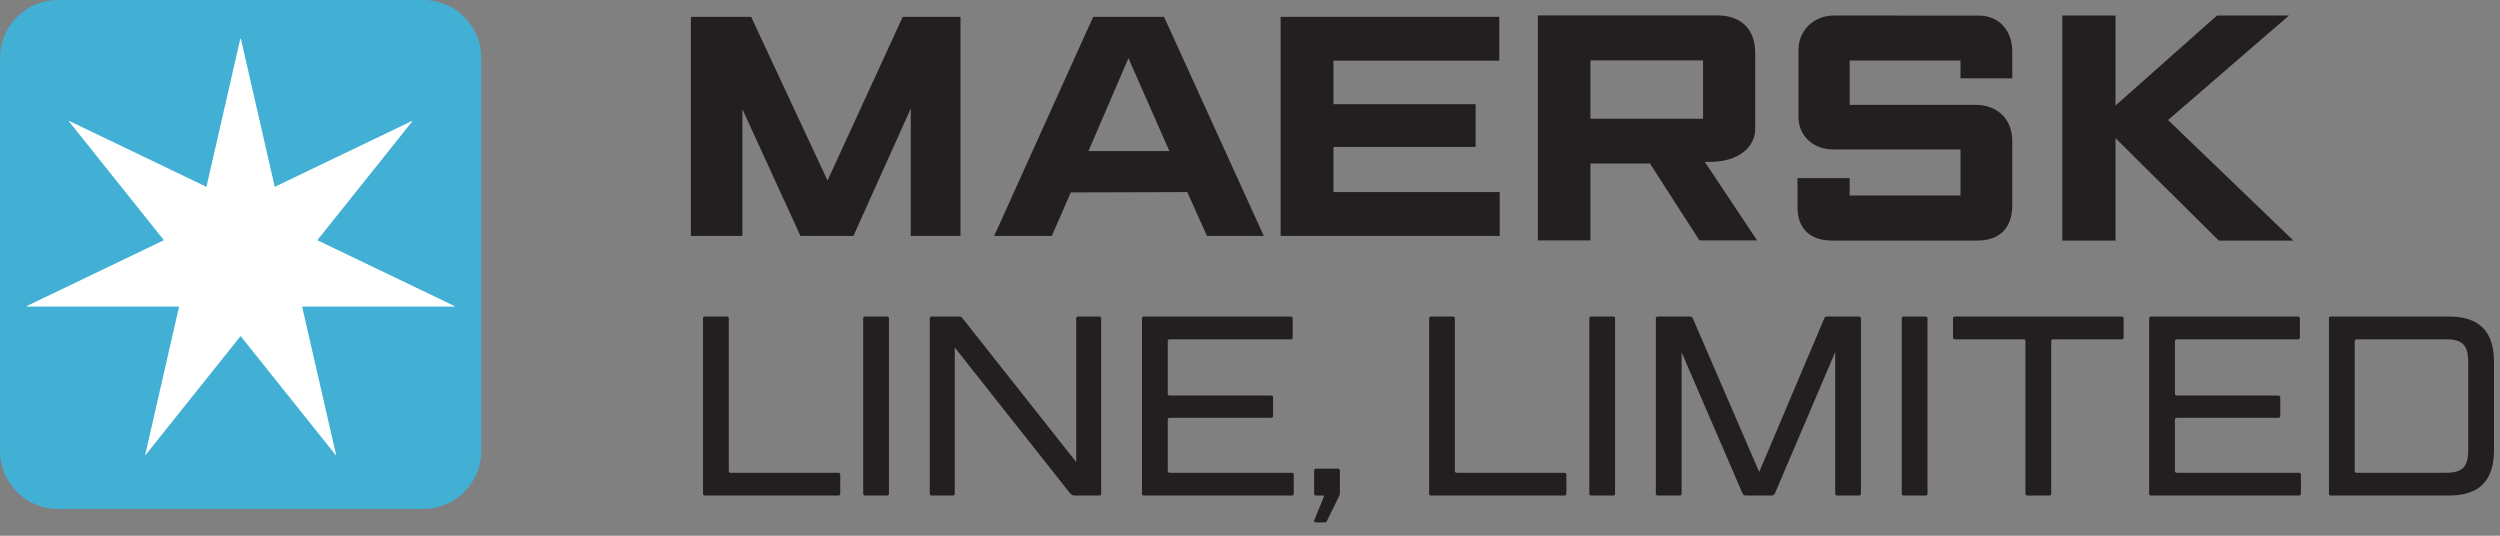 <?xml version="1.0" encoding="UTF-8"?>
<svg width="140px" height="30px" viewBox="0 0 140 30" version="1.1" xmlns="http://www.w3.org/2000/svg" xmlns:xlink="http://www.w3.org/1999/xlink">
    <rect x="0" y="0" width="140" height="30" fill="#808080" stroke="none"/>
    <!-- Generator: Sketch 56.3 (81716) - https://sketch.com -->
    <title>maersk-line-limited-logo</title>
    <desc>Created with Sketch.</desc>
    <g id="Page-1" stroke="none" stroke-width="1" fill="none" fill-rule="evenodd">
        <g id="maersk-line-limited-logo" fill-rule="nonzero">
            <g id="Text" transform="translate(38, 0)" fill="#231F20">
                <polygon id="Fill-1" points="0.689 13.211 0.689 0.944 4.063 0.944 8.341 10.11 12.553 0.944 15.787 0.944 15.787 13.211 13.003 13.211 13.003 6.075 9.792 13.211 6.826 13.211 3.573 6.114 3.573 13.211"/>
                <path d="M27.486,8.461 L25.193,3.26 L22.952,8.461 L27.486,8.461 Z M20.9,13.211 L17.674,13.211 L23.218,0.944 L27.187,0.944 L32.772,13.211 L29.588,13.211 L28.489,10.756 L21.965,10.776 L20.9,13.211 Z" id="Fill-2"/>
                <polygon id="Fill-3" points="33.715 13.211 33.715 0.944 45.961 0.944 45.961 3.396 36.674 3.396 36.674 5.834 44.636 5.834 44.636 8.228 36.674 8.228 36.674 10.757 45.983 10.757 45.983 13.211"/>
                <path d="M51.065,6.649 L57.371,6.649 L57.371,3.382 L51.065,3.382 L51.065,6.649 Z M48.122,13.463 L48.122,0.863 L58.169,0.863 C59.512,0.863 60.292,1.641 60.292,2.975 L60.292,7.21 C60.292,8.183 59.431,9.065 57.762,9.065 C57.668,9.069 57.572,9.065 57.472,9.065 L60.397,13.463 L57.169,13.463 L54.397,9.156 L51.065,9.156 L51.065,13.463 L48.122,13.463 Z" id="Fill-4"/>
                <path d="M65.582,13.472 L64.587,13.472 C63.286,13.472 62.661,12.718 62.661,11.624 L62.661,9.977 L65.582,9.977 L65.582,10.951 L71.787,10.951 L71.787,8.371 L64.669,8.371 C63.533,8.371 62.714,7.606 62.714,6.544 L62.714,2.801 C62.714,1.67 63.605,0.869 64.69,0.869 C65.774,0.869 72.828,0.875 72.828,0.875 C73.927,0.875 74.687,1.692 74.687,2.881 L74.687,4.386 L71.787,4.386 L71.787,3.389 L65.582,3.389 L65.582,5.872 L72.68,5.872 C73.729,5.872 74.687,6.567 74.687,7.904 L74.687,11.501 C74.687,12.727 74.01,13.472 72.741,13.472 L65.582,13.472 Z" id="Fill-6"/>
                <polygon id="Fill-7" points="77.49 13.472 77.49 0.868 80.47 0.868 80.47 5.909 86.152 0.868 90.185 0.868 83.412 6.722 90.43 13.472 86.252 13.472 80.47 7.74 80.47 13.472"/>
                <path d="M2.812,26.374 C2.812,26.433 2.855,26.475 2.911,26.475 L8.955,26.475 C9.012,26.475 9.054,26.519 9.054,26.576 L9.054,27.649 C9.054,27.706 9.012,27.749 8.955,27.749 L1.469,27.749 C1.412,27.749 1.369,27.706 1.369,27.649 L1.369,17.827 C1.369,17.771 1.412,17.727 1.469,17.727 L2.712,17.727 C2.769,17.727 2.812,17.771 2.812,17.827 L2.812,26.374 Z" id="Fill-9"/>
                <path d="M11.681,17.727 C11.738,17.727 11.782,17.77 11.782,17.827 L11.782,27.649 C11.782,27.707 11.738,27.75 11.681,27.75 L10.438,27.75 C10.381,27.75 10.339,27.707 10.339,27.649 L10.339,17.827 C10.339,17.77 10.381,17.727 10.438,17.727 L11.681,17.727 Z" id="Fill-10"/>
                <path d="M23.566,17.727 C23.624,17.727 23.666,17.77 23.666,17.827 L23.666,27.649 C23.666,27.707 23.624,27.75 23.566,27.75 L22.195,27.75 C22.081,27.75 21.98,27.693 21.91,27.606 L15.467,19.46 L15.467,27.649 C15.467,27.707 15.423,27.75 15.367,27.75 L14.167,27.75 C14.109,27.75 14.067,27.707 14.067,27.649 L14.067,17.827 C14.067,17.77 14.109,17.727 14.167,17.727 L15.738,17.727 C15.795,17.727 15.852,17.756 15.881,17.798 L22.267,25.874 L22.267,17.827 C22.267,17.77 22.309,17.727 22.366,17.727 L23.566,17.727 Z" id="Fill-11"/>
                <path d="M27.394,22.051 C27.394,22.109 27.435,22.151 27.494,22.151 L33.193,22.151 C33.25,22.151 33.293,22.195 33.293,22.252 L33.293,23.296 C33.293,23.354 33.25,23.397 33.193,23.397 L27.494,23.397 C27.435,23.397 27.394,23.44 27.394,23.498 L27.394,26.374 C27.394,26.432 27.435,26.475 27.494,26.475 L34.35,26.475 C34.407,26.475 34.45,26.518 34.45,26.576 L34.45,27.649 C34.45,27.707 34.407,27.75 34.35,27.75 L26.051,27.75 C25.992,27.75 25.951,27.707 25.951,27.649 L25.951,17.828 C25.951,17.771 25.992,17.727 26.051,17.727 L34.294,17.727 C34.35,17.727 34.391,17.771 34.391,17.828 L34.391,18.901 C34.391,18.958 34.35,19.001 34.294,19.001 L27.494,19.001 C27.435,19.001 27.394,19.044 27.394,19.101 L27.394,22.051 Z" id="Fill-12"/>
                <path d="M36.933,26.247 C36.99,26.247 37.033,26.289 37.033,26.346 L37.033,27.607 C37.033,27.649 37.018,27.721 37.004,27.75 L36.318,29.153 C36.29,29.209 36.261,29.253 36.205,29.253 L35.675,29.253 C35.618,29.253 35.591,29.209 35.591,29.153 L36.162,27.75 L35.691,27.75 C35.634,27.75 35.591,27.707 35.591,27.649 L35.591,26.346 C35.591,26.289 35.634,26.247 35.691,26.247 L36.933,26.247 Z" id="Fill-13"/>
                <path d="M43.473,26.374 C43.473,26.433 43.517,26.475 43.574,26.475 L49.617,26.475 C49.674,26.475 49.718,26.519 49.718,26.576 L49.718,27.649 C49.718,27.706 49.674,27.749 49.617,27.749 L42.131,27.749 C42.074,27.749 42.031,27.706 42.031,27.649 L42.031,17.827 C42.031,17.771 42.074,17.727 42.131,17.727 L43.373,17.727 C43.43,17.727 43.473,17.771 43.473,17.827 L43.473,26.374 Z" id="Fill-14"/>
                <path d="M52.344,17.727 C52.401,17.727 52.444,17.77 52.444,17.827 L52.444,27.649 C52.444,27.707 52.401,27.75 52.344,27.75 L51.102,27.75 C51.043,27.75 51.001,27.707 51.001,27.649 L51.001,17.827 C51.001,17.77 51.043,17.727 51.102,17.727 L52.344,17.727 Z" id="Fill-15"/>
                <path d="M64.771,19.718 L61.4,27.62 C61.357,27.721 61.286,27.75 61.17,27.75 L59.8,27.75 C59.671,27.75 59.614,27.721 59.571,27.607 L56.171,19.732 L56.171,27.649 C56.171,27.707 56.127,27.75 56.07,27.75 L54.828,27.75 C54.772,27.75 54.728,27.707 54.728,27.649 L54.728,17.828 C54.728,17.771 54.772,17.727 54.828,17.727 L56.642,17.727 C56.701,17.727 56.77,17.756 56.786,17.799 L60.515,26.432 L64.172,17.799 C64.185,17.756 64.256,17.727 64.313,17.727 L66.113,17.727 C66.17,17.727 66.214,17.771 66.214,17.828 L66.214,27.649 C66.214,27.707 66.17,27.75 66.113,27.75 L64.871,27.75 C64.814,27.75 64.771,27.707 64.771,27.649 L64.771,19.718 Z" id="Fill-16"/>
                <path d="M69.84,17.727 C69.897,17.727 69.941,17.77 69.941,17.827 L69.941,27.649 C69.941,27.707 69.897,27.75 69.84,27.75 L68.598,27.75 C68.539,27.75 68.498,27.707 68.498,27.649 L68.498,17.827 C68.498,17.77 68.539,17.727 68.598,17.727 L69.84,17.727 Z" id="Fill-17"/>
                <path d="M75.424,19.102 C75.424,19.044 75.383,19.001 75.324,19.001 L71.468,19.001 C71.411,19.001 71.368,18.959 71.368,18.9 L71.368,17.827 C71.368,17.771 71.411,17.727 71.468,17.727 L80.825,17.727 C80.882,17.727 80.925,17.771 80.925,17.827 L80.925,18.9 C80.925,18.959 80.882,19.001 80.825,19.001 L76.967,19.001 C76.91,19.001 76.867,19.044 76.867,19.102 L76.867,27.65 C76.867,27.707 76.826,27.749 76.769,27.749 L75.524,27.749 C75.468,27.749 75.424,27.707 75.424,27.65 L75.424,19.102 Z" id="Fill-18"/>
                <path d="M83.795,22.051 C83.795,22.109 83.836,22.151 83.896,22.151 L89.594,22.151 C89.651,22.151 89.695,22.195 89.695,22.252 L89.695,23.296 C89.695,23.354 89.651,23.397 89.594,23.397 L83.896,23.397 C83.836,23.397 83.795,23.44 83.795,23.498 L83.795,26.374 C83.795,26.432 83.836,26.475 83.896,26.475 L90.752,26.475 C90.808,26.475 90.852,26.518 90.852,26.576 L90.852,27.649 C90.852,27.707 90.808,27.75 90.752,27.75 L82.453,27.75 C82.394,27.75 82.352,27.707 82.352,27.649 L82.352,17.828 C82.352,17.771 82.394,17.727 82.453,17.727 L90.696,17.727 C90.752,17.727 90.793,17.771 90.793,17.828 L90.793,18.901 C90.793,18.958 90.752,19.001 90.696,19.001 L83.896,19.001 C83.836,19.001 83.795,19.044 83.795,19.101 L83.795,22.051 Z" id="Fill-19"/>
                <path d="M93.964,19.001 C93.905,19.001 93.864,19.044 93.864,19.102 L93.864,26.375 C93.864,26.433 93.905,26.475 93.964,26.475 L98.964,26.475 C99.905,26.475 100.219,26.147 100.219,25.202 L100.219,20.276 C100.219,19.331 99.905,19.001 98.964,19.001 L93.964,19.001 Z M99.134,17.726 C100.849,17.726 101.664,18.559 101.664,20.276 L101.664,25.202 C101.664,26.919 100.849,27.749 99.134,27.749 L92.522,27.749 C92.463,27.749 92.421,27.707 92.421,27.649 L92.421,17.827 C92.421,17.77 92.463,17.726 92.522,17.726 L99.134,17.726 Z" id="Fill-20"/>
            </g>
            <g id="Star">
                <path d="M3.24,0 L23.707,0 C25.499,0 26.952,1.456 26.952,3.252 L26.952,25.248 C26.952,27.044 25.499,28.5 23.707,28.5 L3.24,28.5 C1.451,28.5 -1.66795459e-05,27.046 -1.66795459e-05,25.253 L-1.66795459e-05,3.257 C-0.003,2.394 0.337,1.566 0.945,0.955 C1.553,0.344 2.379,0 3.24,0 Z" id="Shape" fill="#42B0D5"/>
                <polygon id="Shape" fill="#FFFFFF" points="17.77 13.451 23.09 6.793 23.074 6.772 15.386 10.463 13.489 2.169 13.458 2.169 11.561 10.463 3.873 6.772 3.857 6.793 9.178 13.451 1.49 17.142 1.5 17.168 10.029 17.168 8.132 25.468 8.153 25.478 13.474 18.82 18.794 25.478 18.82 25.462 16.918 17.168 25.452 17.168 25.458 17.142"/>
            </g>
        </g>
    </g>
</svg>